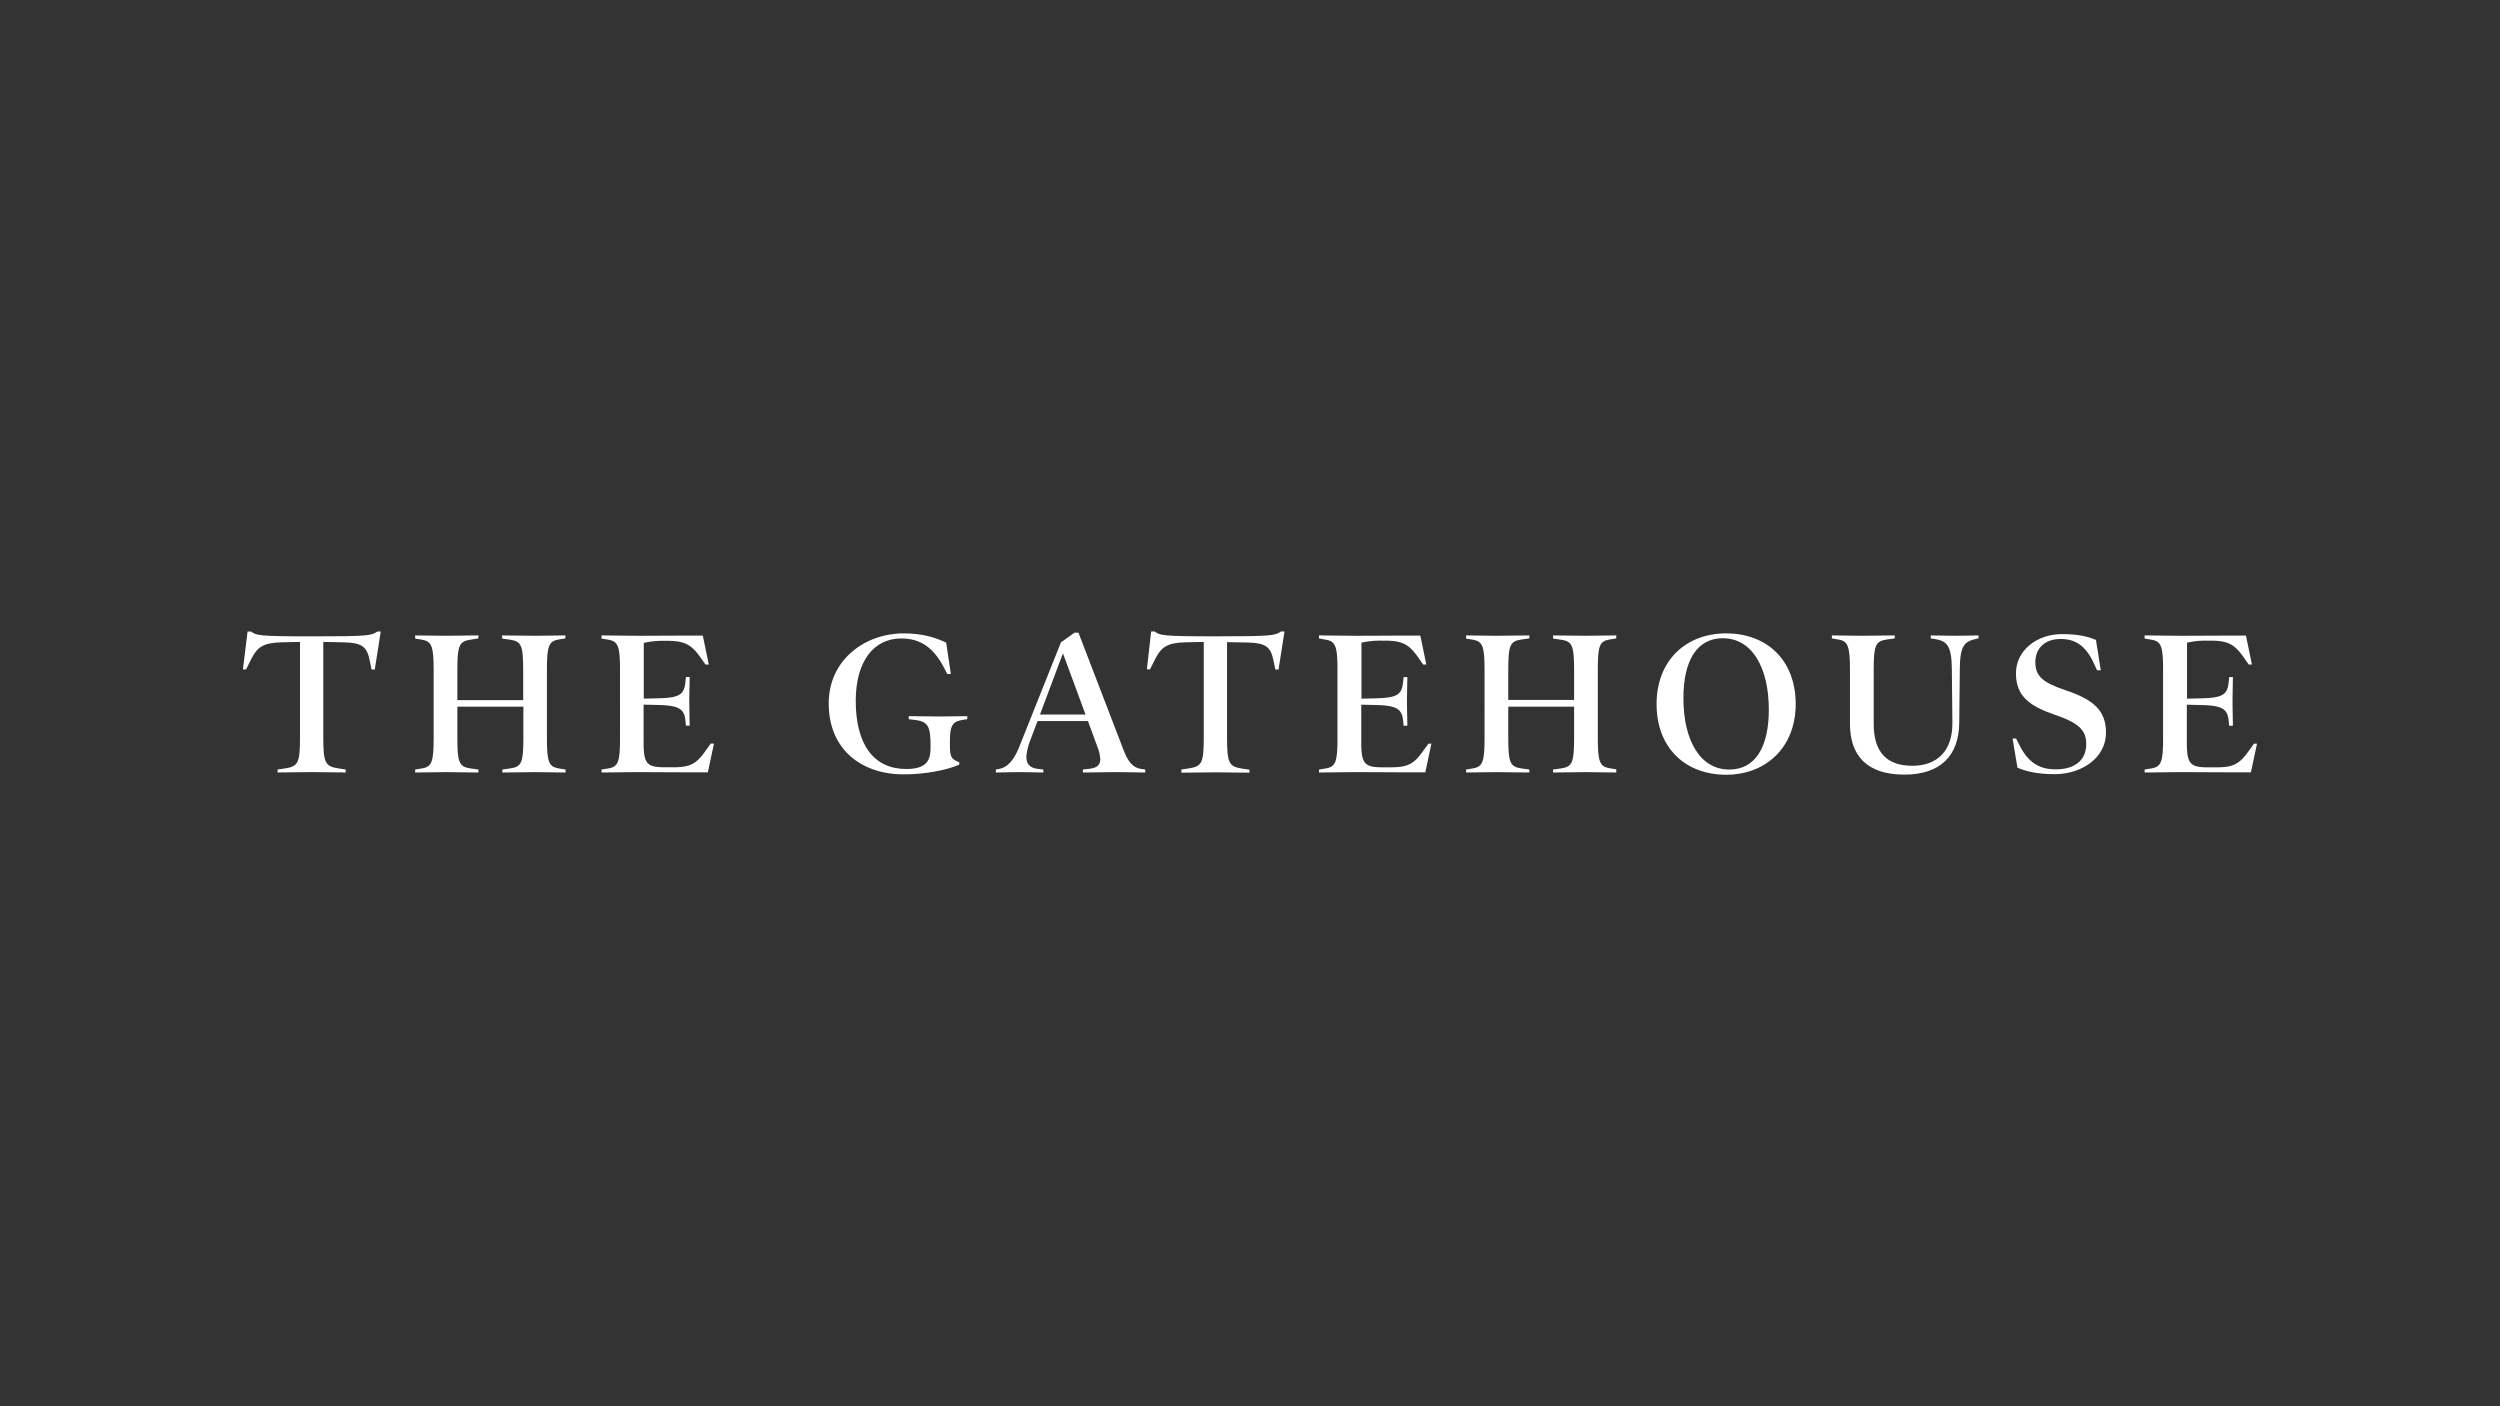<svg id="Layer_1" data-name="Layer 1" xmlns="http://www.w3.org/2000/svg" viewBox="0 0 1920 1080"><rect x="0" y="0" width="1920" height="1080" fill="#333333" stroke="none"/><defs><style>.cls-1{fill:#fff;}</style></defs><path class="cls-1" d="M292.41,485l-4.58,29.22h-2.44l-1.57-7.45c-2-10-5.88-13.18-19.77-13.46L248.29,493v73.91c0,19.19,1.72,21.62,11.46,23.2l5.73.86v2.29c-2.86,0-20.34-.29-26.21-.29s-23.2.29-26.07.29V591l5.73-.86c9.89-1.58,11.46-4,11.46-23.2V493l-13.75.29c-14.61.28-19.19,3.72-23.92,13.32L189,514.08h-2.44L190.14,485h2.72c4,3,5.16,3.72,47,3.72,43.4,0,45.26-.57,50-3.72Z"/><path class="cls-1" d="M434.35,593.28c-3.15,0-17.62-.29-23.35-.29s-22.05.29-25.21.29V591l6.16-.86c8.6-1.29,10-4.44,10-23.2V542.72h-50.7v24.21c0,18.76,1.43,21.91,10,23.2l6.16.86v2.29c-3,0-19.48-.29-25.21-.29s-20.05.29-23.34.29V591l5.3-.86c7.44-1.29,8.88-5,8.88-23.2V514.51c0-18.05-1.44-21.92-8.88-23.21l-5.3-.86V488c3.15,0,17.61.28,23.34.28s22.06-.28,25.21-.28v2.29l-6.16,1c-8.59,1.29-10,4.44-10,23.21v23.2h50.56v-23.2c0-18.77-1.44-21.92-10-23.21l-6.16-.86V488c3,0,19.48.28,25.21.28s20.05-.28,23.35-.28v2.29l-5.3.86c-7.45,1.29-8.88,5.16-8.88,23.35v52.42c0,18,1.43,21.91,8.88,23.2l5.44.86Z"/><path class="cls-1" d="M548.36,570.94l-4.73,22.2H527.16c-8.88,0-30.94-.15-36.81-.15-5.58,0-25.21.29-28.36.29V591l5.3-.86c7.45-1.29,8.88-5,8.88-23.2V514.51c0-18.05-1.43-21.92-8.88-23.21l-5.3-.86V488c3.15,0,23.49.28,29.22.28s32.94-.14,35.95-.14h12.61l4.58,22.2h-2.58l-4-5.73c-6.73-9.31-11.74-12.46-25.35-12.46h-3a64.11,64.11,0,0,0-15,1.58v42.82l11.6-.28c16.05-.43,19.34-3,20.34-12.18l.43-4.15h2.87c0,3.29-.29,12.89-.29,18.62s.29,15.32.29,18.76h-2.87l-.28-3c-.86-9.45-4-12.46-20.63-12.89l-11.6-.28v28.93c0,16.33,2.43,19.19,16.33,19.19h6c13.32,0,18.05-2.29,25.64-13.18l3.58-5h2.58Z"/><path class="cls-1" d="M742.86,552.32l-4.44.71c-7.73,1.44-8.88,5.59-8.88,17.05v1.86c0,9.31.86,11,7.17,13.46v1.87c-10,4.29-26.22,7.44-42.69,7.44-32.65,0-57.57-19.33-57.57-54.42,0-33.81,28.07-53.86,57.57-53.86,14.76,0,25.21,3.44,32.66,7.16l3.58,24.07h-2.72l-3.15-6c-7.16-13.32-16.76-21.34-32.09-21.34-21.77,0-35.09,18.19-35.09,47.84,0,34.52,14.47,52.42,38.68,52.42,14.32,0,18.76-5.3,18.76-15.76v-2.29c0-14.61-2-18-10.74-19.48l-6-.71V550c3,0,18.48.28,24.06.28s17.48-.28,20.91-.28Z"/><path class="cls-1" d="M879.51,593.28c-3,0-16.48-.29-22.06-.29-5.73,0-22.92.29-25.78.29V591l4.87-.57c6.3-.72,8.45-3.15,8.45-7.31a28.77,28.77,0,0,0-2.15-9.45l-7.31-19.91H796.86l-5.44,14.32c-1.72,4.44-3.15,9.89-3.15,13.47,0,4.58,2.29,8.16,8.45,8.88l4.58.57v2.29c-3,0-12.46-.29-18-.29s-15.33.29-18.48.29V591l2.43-.43c6.59-1.29,11.46-6.59,15.9-17.9l31.66-79.35,10.45-7.45h3l34.66,90.23c3.44,8.74,6.88,13.18,12.89,14.33l3.73.57v2.29Zm-45.84-44.54-17.33-47-17.62,47Z"/><path class="cls-1" d="M986.5,485l-4.59,29.22h-2.43l-1.58-7.45c-2-9.88-5.87-13-19.76-13.32l-15.76-.29v73.91c0,19.19,1.72,21.63,11.46,23.2l5.73.86v2.29c-2.86,0-20.34-.28-26.21-.28s-23.2.28-26.07.28V591l5.73-.86c9.88-1.58,11.46-4,11.46-23.2V493l-13.75.29c-14.47.28-19.05,3.72-23.78,13.32l-3.72,7.45h-2.44l3.3-29.08h2.72c4,3,5.16,3.72,47,3.72,43.4,0,45.26-.57,50-3.72Z"/><path class="cls-1" d="M1099.36,570.94l-4.72,22.2h-16.48c-8.88,0-30.93-.15-36.81-.15-5.58,0-25.2.29-28.36.29V591l5.3-.86c7.45-1.29,8.88-5,8.88-23.2V514.51c0-18.05-1.43-21.92-8.88-23.21l-5.3-1V488c3.16,0,23.49.28,29.22.28s33-.14,36-.14h12.61l4.58,22.2h-2.43l-4-5.73c-6.74-9.45-11.61-12.6-25.36-12.6h-3a64.14,64.14,0,0,0-15,1.57v43l11.6-.28c16-.43,19.34-3,20.34-12.18l.43-4.15h2.86c0,3.29-.28,12.89-.28,18.62s.28,15.32.28,18.76h-2.86l-.29-3c-.86-9.45-4-12.46-20.62-12.89l-11.61-.28v28.93c0,16.33,2.44,19.19,16.33,19.19h6c13.32,0,18-2.29,25.64-13.18l3.58-5h2.43Z"/><path class="cls-1" d="M1241.3,593.28c-3.29,0-17.62-.29-23.34-.29s-22.06.29-25.21.29V591l6.16-.86c8.59-1.29,10-4.44,10-23.2V542.72h-50.56v24.21c0,18.76,1.43,21.91,10,23.2l6.16.86v2.29c-3,0-19.48-.29-25.21-.29s-20,.29-23.35.29V591l5.3-.86c7.45-1.29,8.88-5,8.88-23.2V514.51c0-18.05-1.43-21.92-8.88-23.21l-5.3-.86V488c3.15,0,17.62.28,23.35.28s22.06-.28,25.21-.28v2.29l-6.16.86c-8.6,1.29-10,4.44-10,23.2v23.21h50.56V514.51c0-18.77-1.43-21.92-10-23.21l-6.16-.86V488c3,0,19.48.28,25.21.28s20-.28,23.34-.28v2.29l-5.3.86c-7.59,1.29-8.88,5-8.88,23.2v52.42c0,18.05,1.43,21.92,8.88,23.21l5.3.86Z"/><path class="cls-1" d="M1325.66,595c-31.36,0-53.42-20.63-53.42-54.28s22.77-54.29,53.42-54.29c31.37,0,53.43,20.63,53.43,54.29C1379.09,574.09,1356.17,595,1325.66,595Zm-2.57-104.84c-19.63,0-30.23,16.9-30.23,46,0,32.52,12.9,54.86,35.24,54.86,19.76,0,30.36-16.9,30.36-46C1358.46,512.64,1345.57,490.16,1323.09,490.16Z"/><path class="cls-1" d="M1519.31,490.3l-1.43.29c-9.46,2.14-12.61,5.3-12.75,23.63l-.43,41c-.29,24.92-14.18,39.68-42.25,39.68-28.79,0-41.68-14.76-41.68-39V514.22c0-17.76-1.58-21.92-8.88-23.06l-5-.86V488c3.3,0,17.34.28,23.06.28s22.21-.28,25.21-.28v2.29l-6.16.86c-8.59,1.29-10,4.44-10,23.2V555.9c0,22.77,10.88,32.22,29.79,32.22s30.94-11.45,30.65-33.22l-.43-40.82c-.14-17.91-3.44-21.78-13.18-23.35l-3-.43V488c3,0,13.46.28,19.19.28s14.18-.28,17.47-.28v2.29Z"/><path class="cls-1" d="M1577.75,594.57c-13.18,0-21.77-2.15-28.36-5l-3.73-22.35h2.73l2.72,5.45c6.59,12.74,14.75,18.19,27.78,18.19,14.9,0,23.35-7.31,23.35-19.48,0-10.74-6.16-16.33-23.92-22.35-20-6.87-30.08-14.61-30.08-31.94S1564,487,1583.62,487c12.32,0,19.34,1.71,26.07,4.44l3.72,23.34h-2.86l-2.58-5.58c-6-12.89-13.75-18.48-25.35-18.48-12.32,0-19.48,7.3-19.48,17.76,0,10.88,5.87,15.75,22.77,21.48,22.06,7.31,31.51,15.76,31.51,32.8C1617.28,581.82,1599.23,594.57,1577.75,594.57Z"/><path class="cls-1" d="M1733.44,570.94l-4.73,22.2h-16.47c-8.88,0-30.94-.15-36.81-.15-5.59,0-25.21.29-28.36.29V591l5.3-.86c7.45-1.29,8.88-5,8.88-23.2V514.51c0-18.05-1.43-21.92-8.88-23.21l-5.3-.86V488c3.15,0,23.49.28,29.22.28s32.94-.14,36-.14h12.6l4.59,22.2H1727l-4-5.73c-6.73-9.45-11.6-12.6-25.35-12.6h-3a64.21,64.21,0,0,0-15,1.57v43l11.6-.28c16-.43,19.34-3,20.34-12.18L1712,520h2.87c0,3.29-.29,12.89-.29,18.62s.29,15.32.29,18.76H1712l-.28-3c-.86-9.45-4-12.46-20.63-12.89l-11.6-.28v28.93c0,16.33,2.43,19.19,16.33,19.19h6c13.32,0,18-2.29,25.64-13.18l3.58-5h2.44Z"/></svg>